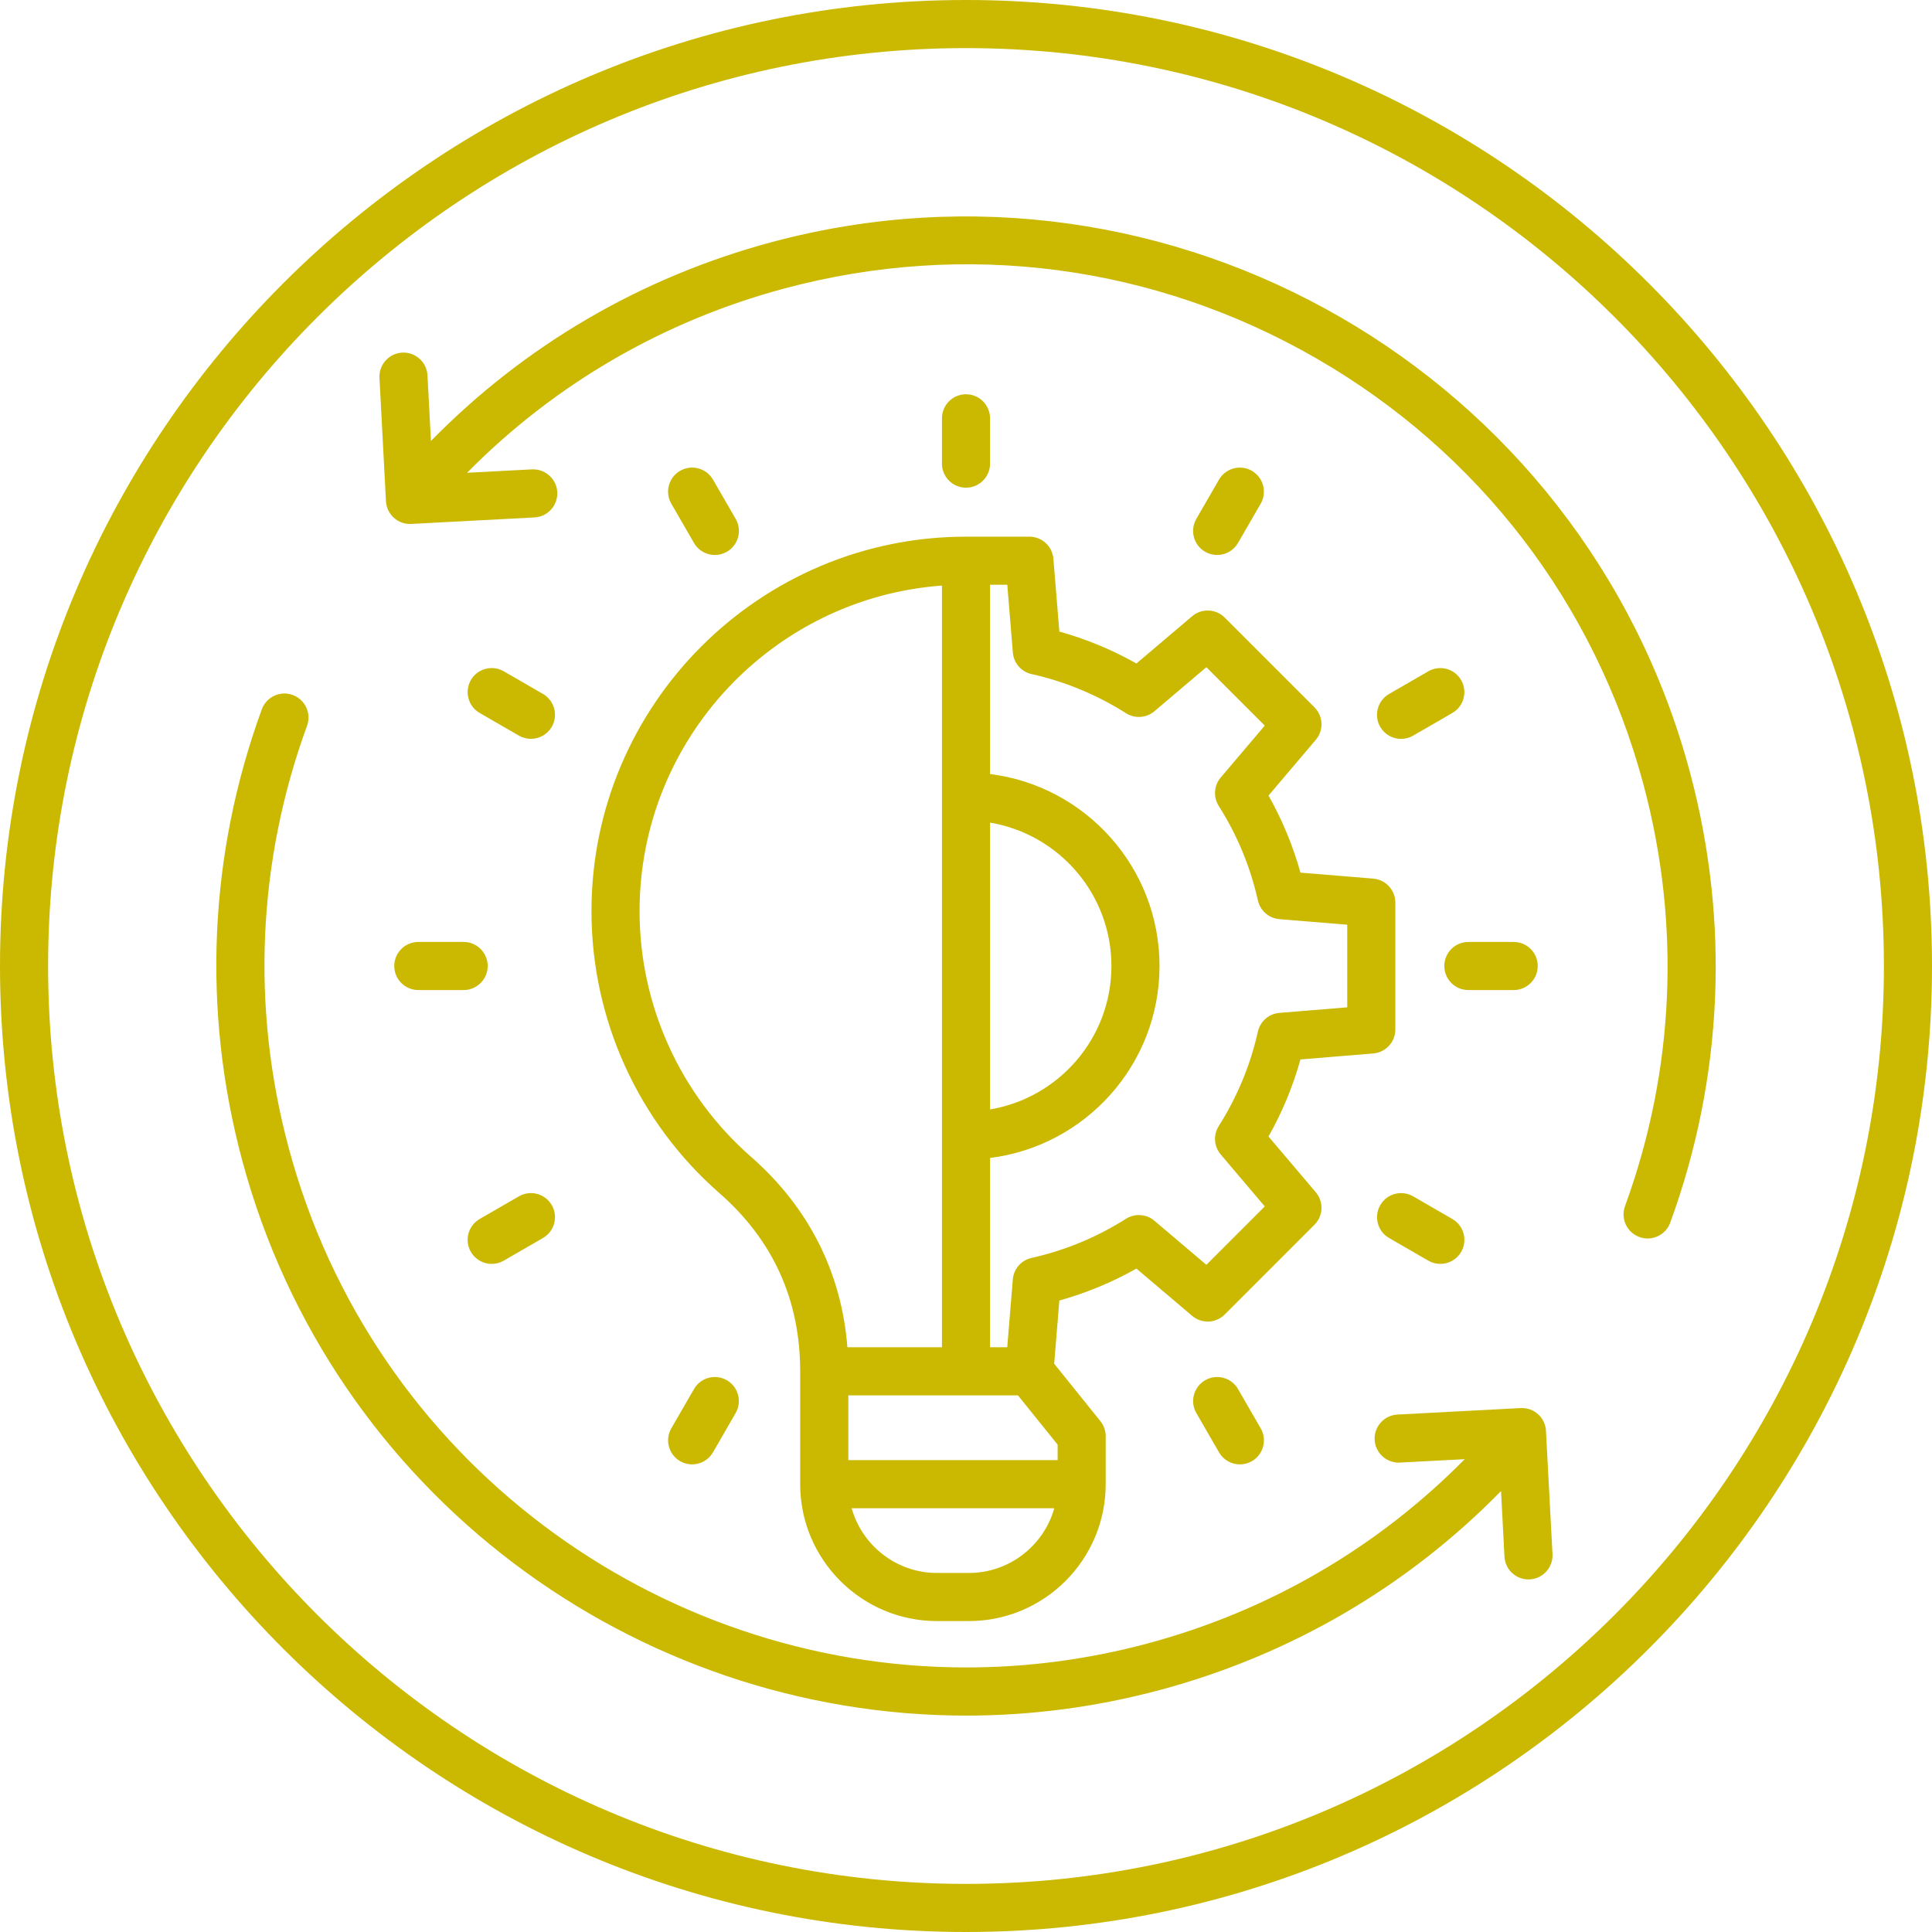 <svg width="494" height="494" viewBox="0 0 494 494" fill="none" xmlns="http://www.w3.org/2000/svg">
<path d="M183.948 305.071C197.651 317.062 204.6 332.374 204.6 350.648V379.499C204.6 398.797 220.301 414.499 239.6 414.499H247.717C267.016 414.499 282.718 398.797 282.718 379.499V367.22C282.718 365.816 282.236 364.453 281.355 363.367L269.548 348.7L270.87 332.538C277.747 330.621 284.347 327.885 290.579 324.369L304.825 336.453C307.264 338.523 310.892 338.38 313.147 336.115L336.094 313.167C338.359 310.902 338.503 307.284 336.432 304.845L324.349 290.599C327.864 284.368 330.601 277.767 332.517 270.89L351.129 269.363C354.317 269.107 356.777 266.432 356.777 263.234V230.786C356.777 227.588 354.317 224.924 351.129 224.657L332.517 223.13C330.601 216.253 327.864 209.653 324.349 203.421L336.432 189.175C338.503 186.736 338.359 183.108 336.094 180.853L313.147 157.906C310.882 155.641 307.264 155.497 304.825 157.568L290.579 169.651C284.347 166.136 277.757 163.399 270.87 161.483L269.343 142.871C269.087 139.683 266.412 137.223 263.214 137.223H247C194.197 137.223 151.234 180.187 151.234 232.99C151.234 260.59 163.153 286.868 183.948 305.071ZM247.728 402.2H239.61C229.228 402.2 220.445 395.19 217.76 385.648H269.578C266.883 395.18 258.11 402.2 247.728 402.2ZM258.981 166.863C259.196 169.549 261.144 171.773 263.767 172.357C272.346 174.273 280.463 177.645 287.914 182.36C290.189 183.805 293.131 183.6 295.18 181.858L308.463 170.594L323.396 185.527L312.132 198.809C310.39 200.859 310.185 203.811 311.63 206.086C316.355 213.527 319.716 221.644 321.633 230.233C322.217 232.856 324.451 234.793 327.126 235.019L344.478 236.444V257.567L327.126 258.991C324.441 259.207 322.217 261.154 321.633 263.778C319.716 272.356 316.344 280.473 311.63 287.924C310.185 290.199 310.39 293.141 312.132 295.191L323.396 308.473L308.463 323.406L295.18 312.142C293.131 310.4 290.179 310.195 287.904 311.64C280.463 316.355 272.346 319.727 263.757 321.643C261.133 322.227 259.186 324.462 258.971 327.137L257.546 344.488H253.149V296.082C277.542 293.038 296.482 272.202 296.482 247C296.482 221.798 277.542 200.951 253.149 197.918V149.512H257.556L258.981 166.863ZM253.149 283.671V210.339C270.737 213.281 284.183 228.593 284.183 247.01C284.183 265.428 270.737 280.729 253.149 283.671ZM260.283 356.787L270.429 369.383V373.339H216.909V356.787H247H260.283ZM240.851 149.727V344.488H216.673C215.197 325.415 206.763 308.689 192.055 295.806C173.925 279.94 163.532 257.034 163.532 232.969C163.532 189.022 197.682 152.894 240.851 149.727ZM247 124.699C243.608 124.699 240.851 121.942 240.851 118.55V106.958C240.851 103.566 243.608 100.809 247 100.809C250.392 100.809 253.149 103.566 253.149 106.958V118.55C253.149 121.942 250.392 124.699 247 124.699ZM308.145 141.087C305.204 139.386 304.199 135.625 305.891 132.683L311.691 122.639C313.393 119.698 317.144 118.693 320.096 120.384C323.037 122.086 324.041 125.847 322.35 128.788L316.549 138.832C315.412 140.8 313.342 141.907 311.22 141.907C310.175 141.907 309.119 141.641 308.145 141.087ZM373.605 173.904C375.307 176.846 374.292 180.607 371.351 182.309L361.307 188.109C360.333 188.673 359.277 188.929 358.242 188.929C356.121 188.929 354.05 187.822 352.913 185.855C351.211 182.913 352.226 179.152 355.168 177.451L365.212 171.65C368.153 169.948 371.914 170.963 373.605 173.904ZM375.45 253.149C372.058 253.149 369.301 250.392 369.301 247C369.301 243.608 372.058 240.851 375.45 240.851H387.042C390.434 240.851 393.191 243.608 393.191 247C393.191 250.392 390.434 253.149 387.042 253.149H375.45ZM371.361 311.691C374.302 313.393 375.307 317.154 373.616 320.096C372.478 322.063 370.408 323.17 368.286 323.17C367.241 323.17 366.185 322.904 365.222 322.35L355.178 316.549C352.236 314.848 351.232 311.087 352.923 308.145C354.624 305.204 358.386 304.199 361.327 305.891L371.361 311.691ZM316.549 355.168L322.35 365.212C324.052 368.153 323.037 371.914 320.096 373.616C319.122 374.169 318.066 374.436 317.031 374.436C314.91 374.436 312.839 373.329 311.702 371.361L305.901 361.317C304.199 358.375 305.214 354.614 308.156 352.913C311.097 351.222 314.848 352.226 316.549 355.168ZM185.844 352.913C188.786 354.614 189.79 358.375 188.099 361.317L182.298 371.361C181.161 373.329 179.09 374.436 176.969 374.436C175.923 374.436 174.868 374.169 173.904 373.616C170.963 371.914 169.959 368.153 171.65 365.212L177.451 355.168C179.152 352.226 182.903 351.222 185.844 352.913ZM141.087 308.145C142.789 311.087 141.774 314.848 138.832 316.549L128.788 322.35C127.825 322.904 126.759 323.17 125.724 323.17C123.602 323.17 121.532 322.063 120.395 320.096C118.693 317.154 119.708 313.393 122.649 311.691L132.693 305.891C135.625 304.199 139.386 305.204 141.087 308.145ZM118.55 240.851C121.942 240.851 124.699 243.608 124.699 247C124.699 250.392 121.942 253.149 118.55 253.149H106.958C103.566 253.149 100.809 250.392 100.809 247C100.809 243.608 103.566 240.851 106.958 240.851H118.55ZM141.087 185.844C139.95 187.812 137.879 188.919 135.758 188.919C134.712 188.919 133.657 188.653 132.693 188.099L122.649 182.298C119.708 180.597 118.703 176.836 120.395 173.894C122.096 170.953 125.857 169.948 128.799 171.639L138.843 177.44C141.774 179.152 142.778 182.913 141.087 185.844ZM177.451 138.832L171.65 128.788C169.948 125.847 170.963 122.086 173.904 120.384C176.846 118.683 180.607 119.698 182.309 122.639L188.109 132.683C189.811 135.625 188.796 139.386 185.855 141.087C184.881 141.651 183.825 141.907 182.79 141.907C180.658 141.907 178.588 140.811 177.451 138.832ZM247 0C110.802 0 0 110.802 0 247C0 383.198 110.802 494 247 494C383.198 494 494 383.198 494 247C494 110.802 383.198 0 247 0ZM247 481.701C117.586 481.701 12.299 376.414 12.299 247C12.299 117.586 117.586 12.299 247 12.299C376.414 12.299 481.701 117.586 481.701 247C481.701 376.414 376.414 481.701 247 481.701ZM427.064 312.634C426.152 315.125 423.795 316.672 421.284 316.672C420.587 316.672 419.869 316.549 419.172 316.293C415.985 315.125 414.345 311.599 415.503 308.402C428.191 273.688 429.821 236.403 420.218 200.572C407.816 154.298 378.146 115.629 336.658 91.677C295.17 67.725 246.846 61.361 200.572 73.762C169.559 82.074 141.743 98.267 119.431 120.887L136.024 120.015C139.406 119.862 142.307 122.444 142.491 125.837C142.666 129.229 140.062 132.119 136.68 132.304L105.154 133.964C105.042 133.974 104.939 133.974 104.826 133.974C101.577 133.974 98.862 131.433 98.687 128.153L97.027 96.627C96.853 93.235 99.456 90.345 102.838 90.16C106.241 89.986 109.121 92.589 109.305 95.981L110.187 112.759C134.108 88.326 164.014 70.831 197.385 61.894C299.454 34.539 404.742 95.336 432.096 197.405C442.366 235.685 440.623 275.533 427.064 312.634ZM396.963 397.373C397.137 400.765 394.534 403.655 391.152 403.84C391.039 403.85 390.936 403.85 390.824 403.85C387.575 403.85 384.859 401.308 384.685 398.029L383.803 381.251C359.882 405.685 329.955 423.18 296.605 432.117C280.063 436.555 263.419 438.666 247.051 438.666C162.446 438.666 84.82 382.133 61.904 296.605C51.645 258.315 53.387 218.467 66.946 181.366C68.115 178.178 71.64 176.538 74.838 177.697C78.025 178.865 79.665 182.391 78.507 185.578C65.819 220.291 64.189 257.577 73.793 293.407C95.213 373.441 167.868 426.357 247.041 426.357C262.363 426.357 277.921 424.379 293.418 420.228C324.4 411.926 352.216 395.712 374.518 373.103L357.955 373.974C354.573 374.159 351.673 371.545 351.488 368.163C351.314 364.771 353.917 361.881 357.299 361.696L388.825 360.036C392.228 359.862 395.108 362.465 395.292 365.847L396.963 397.373Z" fill="#CAB900"/>
</svg>
